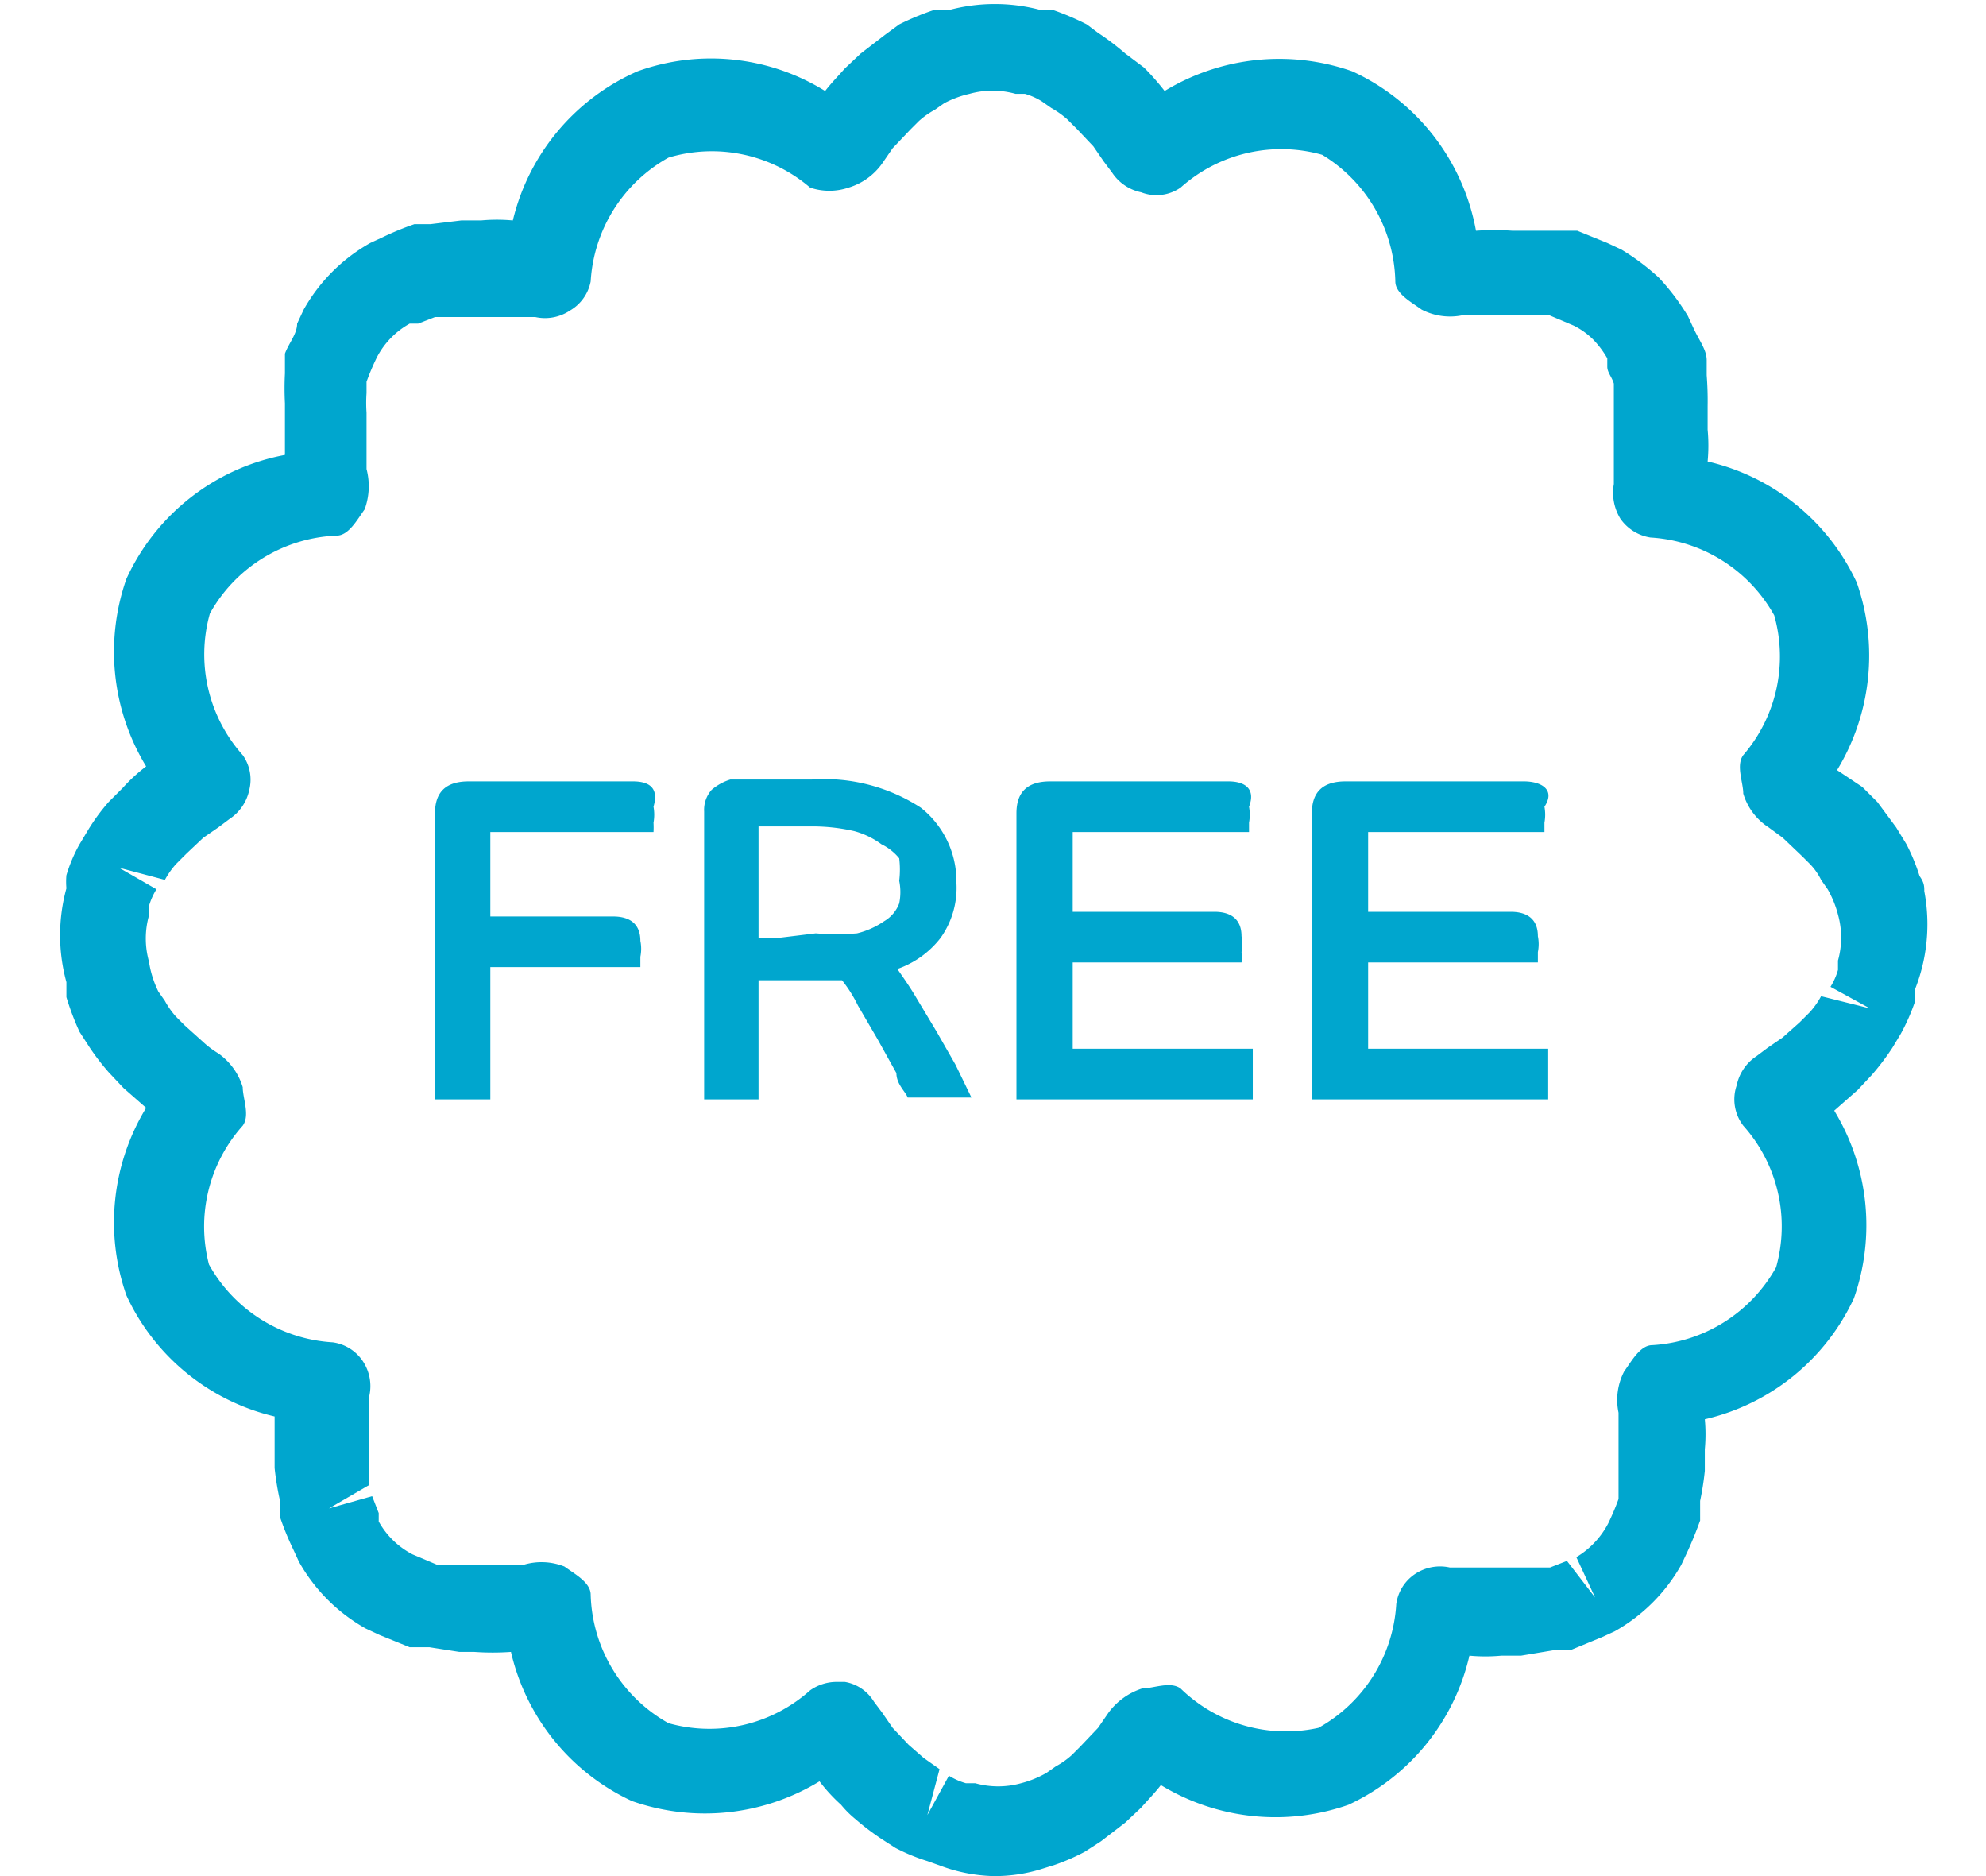 <svg xmlns="http://www.w3.org/2000/svg" width="36px" height="34px" viewBox="0 0 20 20"><defs><style>.cls-1{fill:#00a6ce;}</style></defs><title>Free (option B)</title><g id="Layer_2" data-name="Layer 2"><g id="symbols"><path class="cls-1" d="M6.16,8.33H4.41c-.24,0-.36.11-.36.34v3.05h.59V10.31h1.6l0-.11a.43.43,0,0,0,0-.17c0-.17-.1-.26-.29-.26H4.64v-.9H6.38a.89.89,0,0,0,0-.1.47.47,0,0,0,0-.17Q6.46,8.33,6.16,8.33Z"/><path class="cls-1" d="M9.4,11l-.21-.35c-.07-.12-.14-.22-.21-.32A1,1,0,0,0,9.44,10a.92.92,0,0,0,.17-.59,1,1,0,0,0-.38-.8,1.89,1.89,0,0,0-1.16-.3l-.59,0-.28,0A.56.56,0,0,0,7,8.42a.32.32,0,0,0-.08.23v3.07H7.5V10.45l.22,0h.67a1.42,1.42,0,0,1,.17.27l.21.36.2.36c0,.12.1.2.12.26h.68l-.17-.35ZM9,9.63a.37.37,0,0,1-.16.19.87.87,0,0,1-.29.13,2.65,2.65,0,0,1-.44,0L7.7,10l-.2,0V8.81l.17,0h.38a2,2,0,0,1,.47.05A.87.87,0,0,1,8.81,9,.56.56,0,0,1,9,9.15a1,1,0,0,1,0,.24A.6.6,0,0,1,9,9.63Z"/><path class="cls-1" d="M12.51,8.33h-1.9c-.24,0-.36.11-.36.34v3.05h2.52v-.54H10.85v-.92h1.8a.28.28,0,0,0,0-.11.43.43,0,0,0,0-.17c0-.17-.1-.26-.29-.26H10.85V8.87h1.88l0-.1a.47.47,0,0,0,0-.17C12.8,8.42,12.7,8.33,12.51,8.33Z"/><path class="cls-1" d="M15.66,8.33h-1.9c-.24,0-.36.11-.36.34v3.05h2.52v-.54H14v-.92h1.81l0-.11a.43.43,0,0,0,0-.17c0-.17-.1-.26-.29-.26H14V8.87h1.88l0-.1a.47.47,0,0,0,0-.17C16,8.42,15.85,8.33,15.66,8.33Z"/><path class="cls-1" d="M19.93,9.5c0-.05,0-.09-.05-.16A2.12,2.12,0,0,0,19.74,9l-.11-.18-.2-.27-.16-.16L19,8.21a2.35,2.35,0,0,0,.21-2,2.33,2.33,0,0,0-1.59-1.29,1.83,1.83,0,0,0,0-.34V4.33A3.49,3.49,0,0,0,17.61,4l0-.16c0-.11-.08-.21-.14-.34l-.06-.13a2.45,2.45,0,0,0-.31-.41,2.46,2.46,0,0,0-.4-.3l-.15-.07-.32-.13-.21,0-.32,0h-.16a2.75,2.75,0,0,0-.39,0A2.33,2.33,0,0,0,13.83.76a2.35,2.35,0,0,0-2,.21,2.62,2.62,0,0,0-.22-.25L11.41.57a2.71,2.71,0,0,0-.29-.22L11,.26a2.83,2.83,0,0,0-.35-.15l-.13,0a1.89,1.89,0,0,0-1,0l-.16,0A2.84,2.84,0,0,0,9,.26L8.85.37l-.26.2L8.42.73c-.07.08-.14.15-.21.24a2.31,2.31,0,0,0-2-.21A2.33,2.33,0,0,0,4.88,2.35a1.83,1.83,0,0,0-.34,0H4.33L4,2.39l-.17,0a3.07,3.07,0,0,0-.34.14l-.13.06a1.86,1.86,0,0,0-.71.71l-.07.15c0,.11-.09.21-.13.32l0,.21a3.06,3.06,0,0,0,0,.32v.24c0,.1,0,.2,0,.31A2.33,2.33,0,0,0,.76,6.17a2.35,2.35,0,0,0,.21,2,1.79,1.79,0,0,0-.25.23l-.15.15a2.13,2.13,0,0,0-.22.3L.26,9a1.64,1.64,0,0,0-.14.33.78.78,0,0,0,0,.14,1.89,1.89,0,0,0,0,1l0,.16A2.84,2.84,0,0,0,.26,11l.11.17a2.56,2.56,0,0,0,.2.26l.16.17.24.21a2.35,2.35,0,0,0-.21,2,2.33,2.33,0,0,0,1.58,1.29c0,.11,0,.22,0,.34v.21a3,3,0,0,0,.06.36l0,.17a3.07,3.07,0,0,0,.14.34l.06.13a1.86,1.86,0,0,0,.71.71l.15.07.32.13.21,0,.32.05h.16a2.75,2.75,0,0,0,.39,0,2.33,2.33,0,0,0,1.29,1.59,2.35,2.35,0,0,0,2-.21,1.79,1.79,0,0,0,.23.25,1.06,1.06,0,0,0,.15.15,2.71,2.71,0,0,0,.29.22l.14.09a2,2,0,0,0,.34.14l.14.05A1.73,1.73,0,0,0,10,20a1.68,1.68,0,0,0,.5-.07l.16-.05a2.22,2.22,0,0,0,.32-.14l.17-.11.26-.2.17-.16c.07-.08.14-.15.21-.24a2.35,2.35,0,0,0,2,.21,2.33,2.33,0,0,0,1.29-1.59,1.83,1.83,0,0,0,.34,0h.21l.36-.06.17,0,.34-.14.13-.06a1.86,1.86,0,0,0,.71-.71l.07-.15c.05-.11.09-.21.13-.32l0-.21a3.06,3.06,0,0,0,.05-.32v-.23a1.72,1.72,0,0,0,0-.32,2.33,2.33,0,0,0,1.59-1.29,2.35,2.35,0,0,0-.21-2l.25-.22.15-.16a2.71,2.71,0,0,0,.22-.29l.09-.15a2.16,2.16,0,0,0,.15-.34s0-.11,0-.13A1.89,1.89,0,0,0,19.93,9.5Zm-1.1,1.12a.88.88,0,0,1-.12.17l-.11.11-.18.16h0l-.16.11-.12.09a.49.49,0,0,0-.21.31A.46.46,0,0,0,18,12a1.61,1.61,0,0,1,.35,1.51,1.62,1.62,0,0,1-1.32.83c-.13,0-.22.17-.3.28a.66.66,0,0,0-.06.44l0,.19c0,.08,0,.16,0,.27v.13l0,.2,0,.13a2.65,2.65,0,0,1-.11.26.91.91,0,0,1-.34.36l.2.43-.3-.39-.18.07-.12,0-.21,0h-.4l-.19,0-.15,0a.48.48,0,0,0-.37.07.46.46,0,0,0-.2.32,1.62,1.62,0,0,1-.83,1.32A1.61,1.61,0,0,1,12,18c-.11-.08-.29,0-.41,0a.72.72,0,0,0-.36.26l-.11.16-.19.2-.09.09a.88.88,0,0,1-.17.12l-.1.07a1.09,1.09,0,0,1-.27.11.91.91,0,0,1-.49,0l-.1,0a.71.71,0,0,1-.18-.08l-.23.42.13-.49-.17-.12L9.1,18.6l-.17-.18-.11-.16-.09-.12a.45.45,0,0,0-.31-.21H8.33a.49.49,0,0,0-.28.09,1.61,1.61,0,0,1-1.51.35A1.62,1.62,0,0,1,5.71,17c0-.13-.17-.22-.28-.3A.66.66,0,0,0,5,16.68l-.19,0H4.4l-.21,0-.12,0-.26-.11a.87.87,0,0,1-.36-.35l0-.09-.07-.18-.46.13.43-.25,0-.21v-.16c0-.08,0-.16,0-.24l0-.19,0-.15a.48.48,0,0,0-.07-.37.46.46,0,0,0-.32-.2,1.62,1.62,0,0,1-1.32-.83A1.61,1.61,0,0,1,2,12c.08-.11,0-.29,0-.41a.68.68,0,0,0-.26-.36,1,1,0,0,1-.16-.12l-.2-.18-.09-.09a.88.88,0,0,1-.12-.17l-.07-.1A1.09,1.09,0,0,1,1,10.25a.91.91,0,0,1,0-.49l0-.1a.71.71,0,0,1,.08-.18L.68,9.25l.49.13a.88.88,0,0,1,.12-.17L1.4,9.1l.18-.17.16-.11.12-.09a.49.49,0,0,0,.21-.31A.45.45,0,0,0,2,8.05a1.61,1.61,0,0,1-.35-1.51A1.62,1.62,0,0,1,3,5.71c.13,0,.22-.17.3-.28A.72.72,0,0,0,3.32,5l0-.19c0-.08,0-.16,0-.29V4.4a1.55,1.55,0,0,1,0-.21l0-.12a2.65,2.65,0,0,1,.11-.26.87.87,0,0,1,.35-.36l.09,0,.18-.07.12,0,.21,0h.4l.19,0,.15,0a.48.48,0,0,0,.37-.07A.46.46,0,0,0,5.71,3a1.62,1.62,0,0,1,.83-1.32A1.61,1.61,0,0,1,8.05,2a.64.64,0,0,0,.41,0,.68.68,0,0,0,.36-.26l.11-.16.19-.2.09-.09a.88.88,0,0,1,.17-.12l.1-.07A1.09,1.09,0,0,1,9.75,1a.91.91,0,0,1,.49,0l.1,0a.71.71,0,0,1,.18.08l.1.07a1,1,0,0,1,.17.12l.11.11.17.18.11.16.09.12a.49.49,0,0,0,.31.21A.45.45,0,0,0,12,2a1.61,1.61,0,0,1,1.51-.35A1.62,1.62,0,0,1,14.29,3c0,.13.17.22.28.3a.66.66,0,0,0,.44.06l.19,0h.4l.2,0,.13,0,.26.11a.8.8,0,0,1,.21.15,1,1,0,0,1,.15.2l0,.09c0,.06.05.11.07.18l0,.12,0,.21v.16c0,.08,0,.16,0,.24l0,.19,0,.15a.53.53,0,0,0,.07.37.48.48,0,0,0,.32.2,1.62,1.62,0,0,1,1.32.83A1.61,1.61,0,0,1,18,8.05c-.08.11,0,.29,0,.41a.65.65,0,0,0,.27.36l.15.11.21.2.08.08a.66.66,0,0,1,.12.17l.07.1a1.09,1.09,0,0,1,.11.27.91.91,0,0,1,0,.49l0,.1a.71.71,0,0,1-.08.18l.42.23Z"/></g></g></svg>